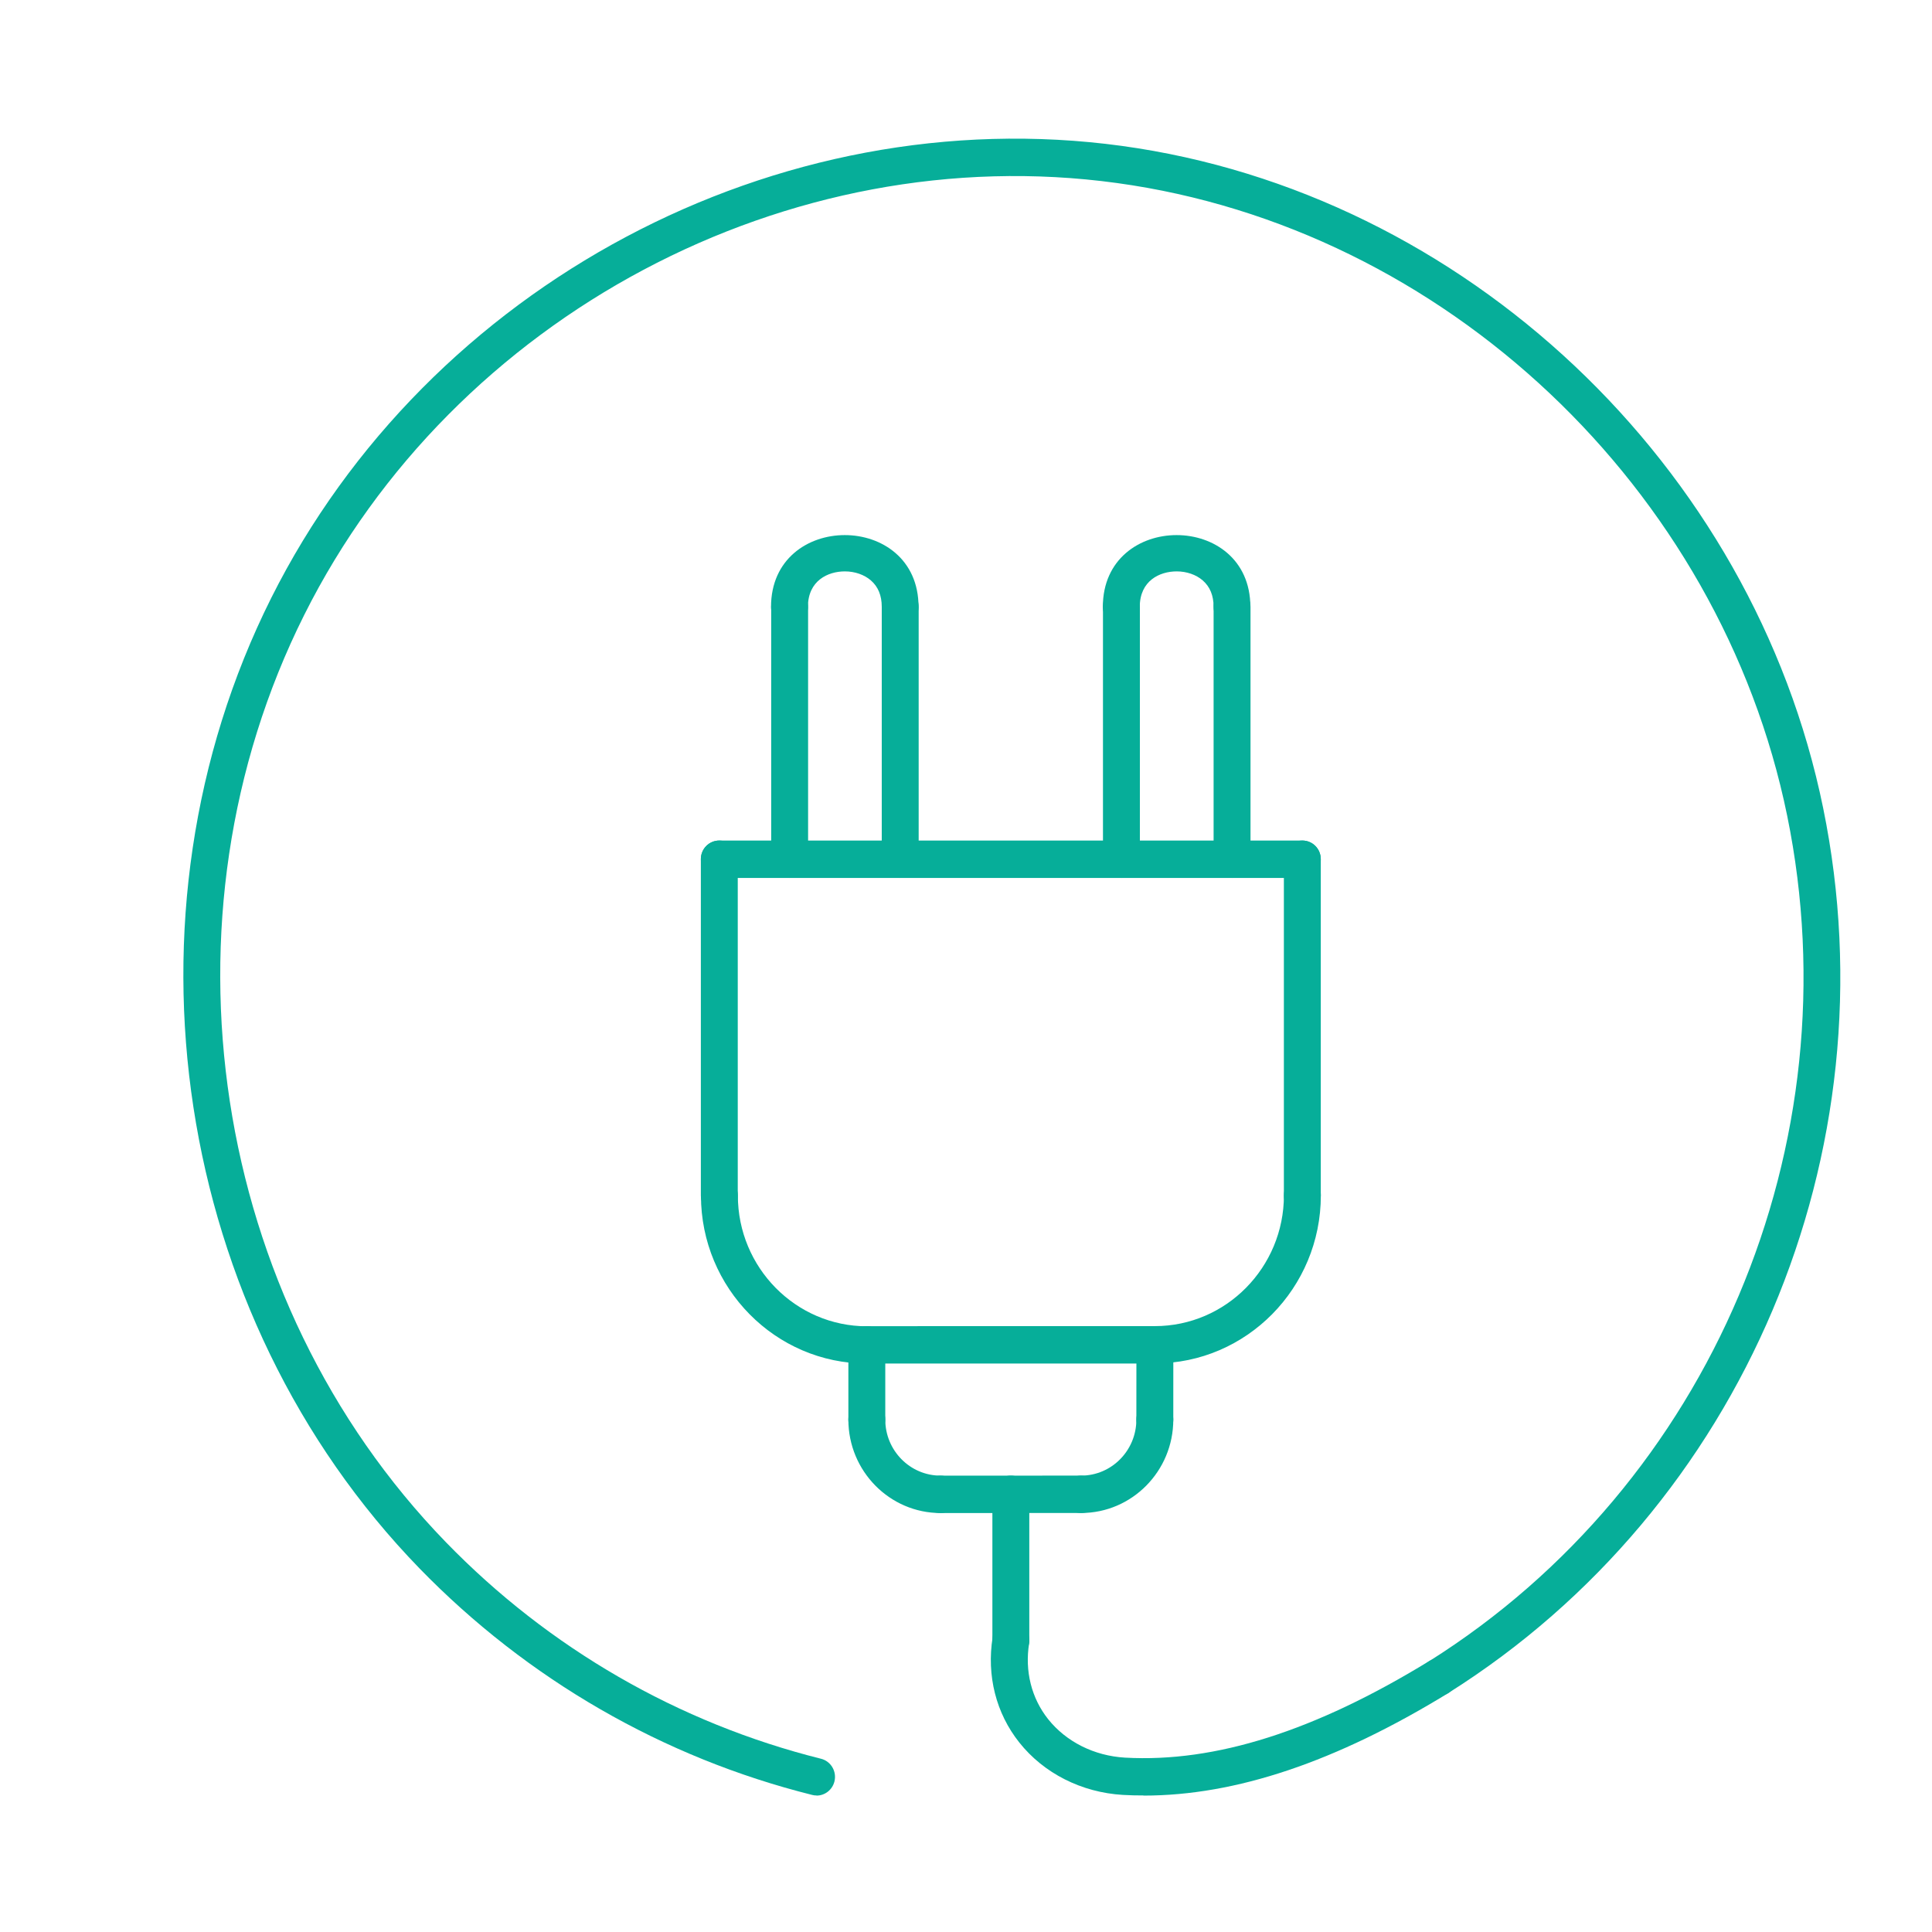 <svg width="96" height="96" viewBox="0 0 96 96" fill="none" xmlns="http://www.w3.org/2000/svg"><path d="M64.712 60.331C64.204 60.331 63.795 59.917 63.795 59.402V42.695C63.795 42.179 64.204 41.766 64.712 41.766C65.221 41.766 65.629 42.179 65.629 42.695V59.402C65.629 59.917 65.221 60.331 64.712 60.331Z" fill="#06AE99"/><path d="M35.742 60.331C35.233 60.331 34.825 59.917 34.825 59.402V42.695C34.825 42.179 35.233 41.766 35.742 41.766C36.251 41.766 36.659 42.179 36.659 42.695V59.402C36.659 59.917 36.251 60.331 35.742 60.331Z" fill="#06AE99"/><path d="M55.723 43.624C55.214 43.624 54.806 43.21 54.806 42.695V30.153C54.806 29.637 55.214 29.223 55.723 29.223C56.232 29.223 56.64 29.637 56.64 30.153V42.695C56.64 43.21 56.232 43.624 55.723 43.624Z" fill="#06AE99"/><path d="M61.22 43.624C60.711 43.624 60.303 43.21 60.303 42.695V30.153C60.303 29.637 60.711 29.223 61.22 29.223C61.729 29.223 62.137 29.637 62.137 30.153V42.695C62.137 43.21 61.729 43.624 61.22 43.624Z" fill="#06AE99"/><path d="M44.731 43.624C44.223 43.624 43.814 43.21 43.814 42.695V30.153C43.814 29.637 44.223 29.223 44.731 29.223C45.24 29.223 45.648 29.637 45.648 30.153V42.695C45.648 43.21 45.24 43.624 44.731 43.624Z" fill="#06AE99"/><path d="M39.237 43.624C38.728 43.624 38.32 43.21 38.32 42.695V30.153C38.32 29.637 38.728 29.223 39.237 29.223C39.746 29.223 40.154 29.637 40.154 30.153V42.695C40.154 43.21 39.746 43.624 39.237 43.624Z" fill="#06AE99"/><path d="M44.731 31.085C44.223 31.085 43.814 30.668 43.814 30.153C43.814 29.59 43.633 29.151 43.272 28.839C42.944 28.555 42.475 28.392 41.98 28.392C41.137 28.392 40.146 28.853 40.146 30.155C40.146 30.671 39.738 31.085 39.229 31.085C38.72 31.085 38.312 30.671 38.312 30.155C38.312 25.4 45.642 25.4 45.642 30.155C45.642 30.671 45.233 31.085 44.725 31.085H44.731Z" fill="#06AE99"/><path d="M61.22 31.085C60.711 31.085 60.303 30.668 60.303 30.153C60.303 29.59 60.122 29.151 59.761 28.839C59.433 28.555 58.964 28.392 58.469 28.392C57.625 28.392 56.635 28.853 56.635 30.155C56.635 30.671 56.226 31.085 55.718 31.085C55.209 31.085 54.8 30.671 54.8 30.155C54.8 25.4 62.13 25.4 62.13 30.155C62.13 30.671 61.722 31.085 61.213 31.085H61.22Z" fill="#06AE99"/><path d="M64.713 43.624H35.742C35.233 43.624 34.825 43.21 34.825 42.695C34.825 42.179 35.233 41.766 35.742 41.766H64.712C65.221 41.766 65.629 42.179 65.629 42.695C65.629 43.21 65.222 43.624 64.713 43.624Z" fill="#06AE99"/><path d="M40.574 89.216C40.501 89.216 40.427 89.209 40.353 89.188C32.95 87.337 26.202 83.443 20.847 77.935C8.61 65.332 5.578 45.498 13.477 29.713C21.275 14.146 38.626 4.914 55.729 7.248C72.772 9.581 87.111 23.113 90.592 40.153C94.093 57.246 86.602 74.916 71.962 84.128C71.54 84.399 70.972 84.264 70.704 83.83C70.436 83.395 70.57 82.819 70.998 82.554C84.989 73.757 92.145 56.867 88.804 40.533C85.471 24.253 71.775 11.324 55.488 9.093C39.175 6.854 22.561 15.679 15.117 30.555C7.566 45.64 10.464 64.586 22.159 76.633C27.273 81.903 33.719 85.62 40.795 87.391C41.284 87.513 41.585 88.015 41.464 88.517C41.357 88.944 40.982 89.222 40.574 89.222V89.216Z" fill="#06AE99"/><path d="M56.82 89.215C56.478 89.215 56.137 89.209 55.796 89.188C53.741 89.066 51.866 88.116 50.648 86.583C49.49 85.125 49.021 83.266 49.323 81.354C49.403 80.852 49.878 80.499 50.374 80.587C50.876 80.668 51.21 81.143 51.137 81.652C50.916 83.036 51.251 84.379 52.081 85.424C52.978 86.549 54.37 87.248 55.903 87.336C60.388 87.587 65.328 86.02 71.011 82.541C71.44 82.276 72.009 82.418 72.27 82.859C72.531 83.3 72.39 83.87 71.955 84.135C66.372 87.553 61.405 89.222 56.827 89.222L56.82 89.215Z" fill="#06AE99"/><path d="M50.228 82.431C49.72 82.431 49.311 82.018 49.311 81.502V74.251C49.311 73.735 49.72 73.322 50.228 73.322C50.737 73.322 51.145 73.735 51.145 74.251V81.502C51.145 82.018 50.737 82.431 50.228 82.431Z" fill="#06AE99"/><path d="M46.734 75.182C44.21 75.182 42.155 73.099 42.155 70.542C42.155 70.026 42.563 69.613 43.072 69.613C43.581 69.613 43.989 70.026 43.989 70.542C43.989 72.075 45.221 73.323 46.734 73.323C47.243 73.323 47.651 73.737 47.651 74.252C47.651 74.768 47.243 75.182 46.734 75.182Z" fill="#06AE99"/><path d="M53.722 75.18L46.734 75.182C46.225 75.182 45.816 74.766 45.816 74.251C45.816 73.735 46.225 73.323 46.734 73.323L53.722 73.322C54.231 73.322 54.639 73.735 54.639 74.251C54.639 74.766 54.231 75.18 53.722 75.18Z" fill="#06AE99"/><path d="M43.072 71.47C42.563 71.47 42.155 71.058 42.155 70.542V66.83C42.155 66.315 42.563 65.901 43.072 65.901C43.581 65.901 43.989 66.315 43.989 66.83V70.542C43.989 71.058 43.581 71.47 43.072 71.47Z" fill="#06AE99"/><path d="M53.722 75.18C53.213 75.18 52.804 74.768 52.804 74.252C52.804 73.737 53.213 73.322 53.722 73.322C55.235 73.322 56.465 72.075 56.465 70.542C56.465 70.026 56.874 69.613 57.382 69.613C57.891 69.613 58.3 70.026 58.3 70.542C58.3 73.099 56.246 75.18 53.722 75.18Z" fill="#06AE99"/><path d="M57.385 71.47C56.876 71.47 56.465 71.058 56.465 70.542L56.468 66.83C56.468 66.315 56.876 65.901 57.385 65.901C57.893 65.901 58.302 66.315 58.302 66.83L58.3 70.542C58.3 71.058 57.893 71.47 57.385 71.47Z" fill="#06AE99"/><path d="M57.385 67.753C56.876 67.753 56.468 67.339 56.468 66.824C56.468 66.308 56.876 65.894 57.385 65.894C60.919 65.894 63.797 62.978 63.797 59.396C63.797 58.881 64.206 58.467 64.715 58.467C65.223 58.467 65.632 58.881 65.632 59.396C65.632 64.002 61.937 67.746 57.391 67.746L57.385 67.753Z" fill="#06AE99"/><path d="M57.385 67.753L43.072 67.754C42.563 67.754 42.155 67.34 42.155 66.825C42.155 66.309 42.563 65.896 43.072 65.896L57.385 65.894C57.893 65.894 58.301 66.309 58.301 66.825C58.301 67.34 57.893 67.753 57.385 67.753Z" fill="#06AE99"/><path d="M43.072 67.754C38.527 67.754 34.83 64.003 34.83 59.404C34.83 58.889 35.239 58.475 35.747 58.475C36.256 58.475 36.664 58.889 36.664 59.404C36.664 62.986 39.543 65.902 43.077 65.902C43.586 65.902 43.994 66.316 43.994 66.832C43.994 67.347 43.586 67.761 43.077 67.761L43.072 67.754Z" fill="#06AE99"/></svg>